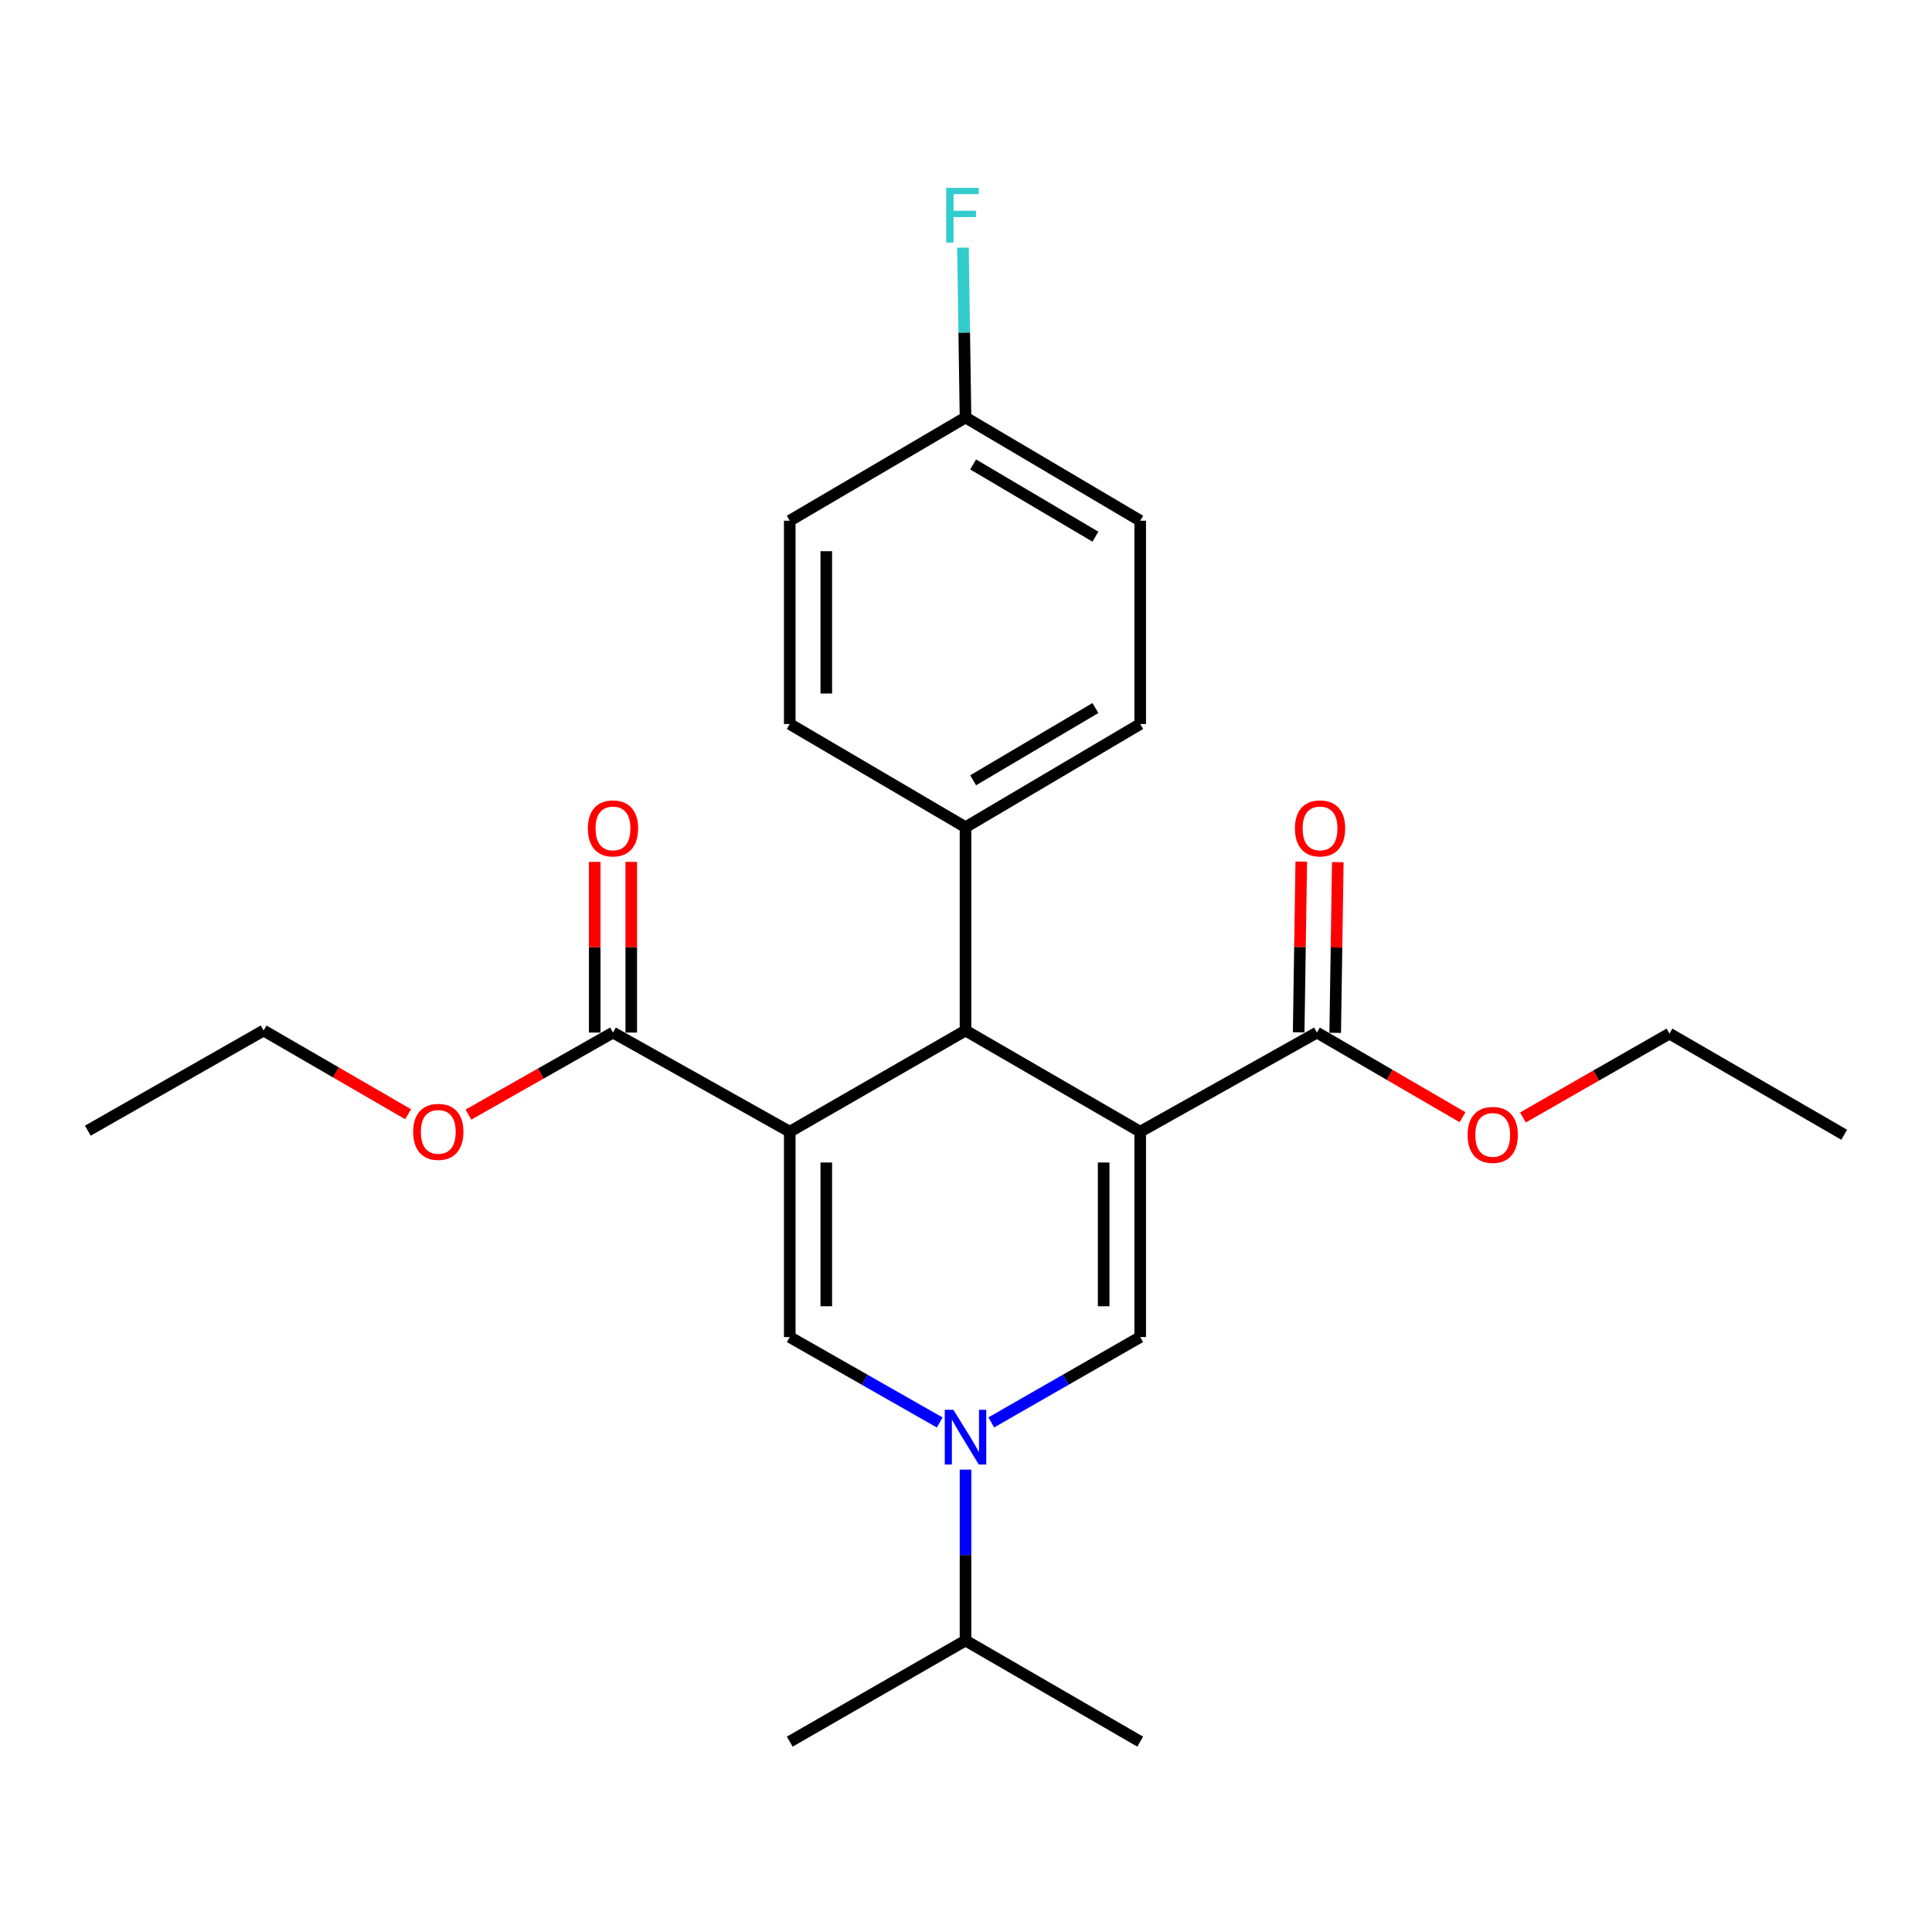 <?xml version='1.0' encoding='iso-8859-1'?>
<svg version='1.1' baseProfile='full'
              xmlns='http://www.w3.org/2000/svg'
                      xmlns:rdkit='http://www.rdkit.org/xml'
                      xmlns:xlink='http://www.w3.org/1999/xlink'
                  xml:space='preserve'
width='1000px' height='1000px' viewBox='0 0 1000 1000'>
<!-- END OF HEADER -->
<rect style='opacity:1.0;fill:#FFFFFF;stroke:none' width='1000' height='1000' x='0' y='0'> </rect>
<path class='bond-1' d='M 590.165,585.77 L 590.165,692.062' style='fill:none;fill-rule:evenodd;stroke:#000000;stroke-width:6px;stroke-linecap:butt;stroke-linejoin:miter;stroke-opacity:1' />
<path class='bond-1' d='M 571.254,601.713 L 571.254,676.118' style='fill:none;fill-rule:evenodd;stroke:#000000;stroke-width:6px;stroke-linecap:butt;stroke-linejoin:miter;stroke-opacity:1' />
<path class='bond-3' d='M 590.165,585.77 L 499.748,533.406' style='fill:none;fill-rule:evenodd;stroke:#000000;stroke-width:6px;stroke-linecap:butt;stroke-linejoin:miter;stroke-opacity:1' />
<path class='bond-5' d='M 590.165,585.77 L 681.644,534.457' style='fill:none;fill-rule:evenodd;stroke:#000000;stroke-width:6px;stroke-linecap:butt;stroke-linejoin:miter;stroke-opacity:1' />
<path class='bond-0' d='M 408.774,585.77 L 499.748,533.406' style='fill:none;fill-rule:evenodd;stroke:#000000;stroke-width:6px;stroke-linecap:butt;stroke-linejoin:miter;stroke-opacity:1' />
<path class='bond-2' d='M 408.774,585.77 L 408.774,692.062' style='fill:none;fill-rule:evenodd;stroke:#000000;stroke-width:6px;stroke-linecap:butt;stroke-linejoin:miter;stroke-opacity:1' />
<path class='bond-2' d='M 427.685,601.713 L 427.685,676.118' style='fill:none;fill-rule:evenodd;stroke:#000000;stroke-width:6px;stroke-linecap:butt;stroke-linejoin:miter;stroke-opacity:1' />
<path class='bond-6' d='M 408.774,585.77 L 317.285,534.457' style='fill:none;fill-rule:evenodd;stroke:#000000;stroke-width:6px;stroke-linecap:butt;stroke-linejoin:miter;stroke-opacity:1' />
<path class='bond-4' d='M 590.165,692.062 L 551.629,714.147' style='fill:none;fill-rule:evenodd;stroke:#000000;stroke-width:6px;stroke-linecap:butt;stroke-linejoin:miter;stroke-opacity:1' />
<path class='bond-4' d='M 551.629,714.147 L 513.093,736.231' style='fill:none;fill-rule:evenodd;stroke:#0000FF;stroke-width:6px;stroke-linecap:butt;stroke-linejoin:miter;stroke-opacity:1' />
<path class='bond-25' d='M 408.774,692.062 L 447.582,714.167' style='fill:none;fill-rule:evenodd;stroke:#000000;stroke-width:6px;stroke-linecap:butt;stroke-linejoin:miter;stroke-opacity:1' />
<path class='bond-25' d='M 447.582,714.167 L 486.39,736.271' style='fill:none;fill-rule:evenodd;stroke:#0000FF;stroke-width:6px;stroke-linecap:butt;stroke-linejoin:miter;stroke-opacity:1' />
<path class='bond-7' d='M 499.748,533.406 L 499.748,428.164' style='fill:none;fill-rule:evenodd;stroke:#000000;stroke-width:6px;stroke-linecap:butt;stroke-linejoin:miter;stroke-opacity:1' />
<path class='bond-10' d='M 499.748,760.671 L 499.748,804.901' style='fill:none;fill-rule:evenodd;stroke:#0000FF;stroke-width:6px;stroke-linecap:butt;stroke-linejoin:miter;stroke-opacity:1' />
<path class='bond-10' d='M 499.748,804.901 L 499.748,849.132' style='fill:none;fill-rule:evenodd;stroke:#000000;stroke-width:6px;stroke-linecap:butt;stroke-linejoin:miter;stroke-opacity:1' />
<path class='bond-9' d='M 691.098,534.6 L 691.77,490.424' style='fill:none;fill-rule:evenodd;stroke:#000000;stroke-width:6px;stroke-linecap:butt;stroke-linejoin:miter;stroke-opacity:1' />
<path class='bond-9' d='M 691.77,490.424 L 692.441,446.248' style='fill:none;fill-rule:evenodd;stroke:#FF0000;stroke-width:6px;stroke-linecap:butt;stroke-linejoin:miter;stroke-opacity:1' />
<path class='bond-9' d='M 672.189,534.313 L 672.861,490.137' style='fill:none;fill-rule:evenodd;stroke:#000000;stroke-width:6px;stroke-linecap:butt;stroke-linejoin:miter;stroke-opacity:1' />
<path class='bond-9' d='M 672.861,490.137 L 673.532,445.961' style='fill:none;fill-rule:evenodd;stroke:#FF0000;stroke-width:6px;stroke-linecap:butt;stroke-linejoin:miter;stroke-opacity:1' />
<path class='bond-13' d='M 681.644,534.457 L 719.321,556.358' style='fill:none;fill-rule:evenodd;stroke:#000000;stroke-width:6px;stroke-linecap:butt;stroke-linejoin:miter;stroke-opacity:1' />
<path class='bond-13' d='M 719.321,556.358 L 756.998,578.259' style='fill:none;fill-rule:evenodd;stroke:#FF0000;stroke-width:6px;stroke-linecap:butt;stroke-linejoin:miter;stroke-opacity:1' />
<path class='bond-8' d='M 326.74,534.457 L 326.74,490.28' style='fill:none;fill-rule:evenodd;stroke:#000000;stroke-width:6px;stroke-linecap:butt;stroke-linejoin:miter;stroke-opacity:1' />
<path class='bond-8' d='M 326.74,490.28 L 326.74,446.104' style='fill:none;fill-rule:evenodd;stroke:#FF0000;stroke-width:6px;stroke-linecap:butt;stroke-linejoin:miter;stroke-opacity:1' />
<path class='bond-8' d='M 307.829,534.457 L 307.829,490.28' style='fill:none;fill-rule:evenodd;stroke:#000000;stroke-width:6px;stroke-linecap:butt;stroke-linejoin:miter;stroke-opacity:1' />
<path class='bond-8' d='M 307.829,490.28 L 307.829,446.104' style='fill:none;fill-rule:evenodd;stroke:#FF0000;stroke-width:6px;stroke-linecap:butt;stroke-linejoin:miter;stroke-opacity:1' />
<path class='bond-14' d='M 317.285,534.457 L 279.87,555.687' style='fill:none;fill-rule:evenodd;stroke:#000000;stroke-width:6px;stroke-linecap:butt;stroke-linejoin:miter;stroke-opacity:1' />
<path class='bond-14' d='M 279.87,555.687 L 242.456,576.918' style='fill:none;fill-rule:evenodd;stroke:#FF0000;stroke-width:6px;stroke-linecap:butt;stroke-linejoin:miter;stroke-opacity:1' />
<path class='bond-11' d='M 499.748,428.164 L 590.165,374.75' style='fill:none;fill-rule:evenodd;stroke:#000000;stroke-width:6px;stroke-linecap:butt;stroke-linejoin:miter;stroke-opacity:1' />
<path class='bond-11' d='M 503.692,403.87 L 566.984,366.48' style='fill:none;fill-rule:evenodd;stroke:#000000;stroke-width:6px;stroke-linecap:butt;stroke-linejoin:miter;stroke-opacity:1' />
<path class='bond-12' d='M 499.748,428.164 L 408.774,374.75' style='fill:none;fill-rule:evenodd;stroke:#000000;stroke-width:6px;stroke-linecap:butt;stroke-linejoin:miter;stroke-opacity:1' />
<path class='bond-19' d='M 499.748,849.132 L 590.165,901.474' style='fill:none;fill-rule:evenodd;stroke:#000000;stroke-width:6px;stroke-linecap:butt;stroke-linejoin:miter;stroke-opacity:1' />
<path class='bond-20' d='M 499.748,849.132 L 408.774,901.474' style='fill:none;fill-rule:evenodd;stroke:#000000;stroke-width:6px;stroke-linecap:butt;stroke-linejoin:miter;stroke-opacity:1' />
<path class='bond-16' d='M 590.165,374.75 L 590.165,269.519' style='fill:none;fill-rule:evenodd;stroke:#000000;stroke-width:6px;stroke-linecap:butt;stroke-linejoin:miter;stroke-opacity:1' />
<path class='bond-17' d='M 408.774,374.75 L 408.774,269.519' style='fill:none;fill-rule:evenodd;stroke:#000000;stroke-width:6px;stroke-linecap:butt;stroke-linejoin:miter;stroke-opacity:1' />
<path class='bond-17' d='M 427.685,358.965 L 427.685,285.304' style='fill:none;fill-rule:evenodd;stroke:#000000;stroke-width:6px;stroke-linecap:butt;stroke-linejoin:miter;stroke-opacity:1' />
<path class='bond-21' d='M 788.264,578.398 L 826.185,556.695' style='fill:none;fill-rule:evenodd;stroke:#FF0000;stroke-width:6px;stroke-linecap:butt;stroke-linejoin:miter;stroke-opacity:1' />
<path class='bond-21' d='M 826.185,556.695 L 864.107,534.993' style='fill:none;fill-rule:evenodd;stroke:#000000;stroke-width:6px;stroke-linecap:butt;stroke-linejoin:miter;stroke-opacity:1' />
<path class='bond-22' d='M 211.245,576.728 L 173.842,555.067' style='fill:none;fill-rule:evenodd;stroke:#FF0000;stroke-width:6px;stroke-linecap:butt;stroke-linejoin:miter;stroke-opacity:1' />
<path class='bond-22' d='M 173.842,555.067 L 136.439,533.406' style='fill:none;fill-rule:evenodd;stroke:#000000;stroke-width:6px;stroke-linecap:butt;stroke-linejoin:miter;stroke-opacity:1' />
<path class='bond-15' d='M 499.748,216.094 L 408.774,269.519' style='fill:none;fill-rule:evenodd;stroke:#000000;stroke-width:6px;stroke-linecap:butt;stroke-linejoin:miter;stroke-opacity:1' />
<path class='bond-18' d='M 499.748,216.094 L 499.086,172.135' style='fill:none;fill-rule:evenodd;stroke:#000000;stroke-width:6px;stroke-linecap:butt;stroke-linejoin:miter;stroke-opacity:1' />
<path class='bond-18' d='M 499.086,172.135 L 498.424,128.176' style='fill:none;fill-rule:evenodd;stroke:#33CCCC;stroke-width:6px;stroke-linecap:butt;stroke-linejoin:miter;stroke-opacity:1' />
<path class='bond-26' d='M 499.748,216.094 L 590.165,269.519' style='fill:none;fill-rule:evenodd;stroke:#000000;stroke-width:6px;stroke-linecap:butt;stroke-linejoin:miter;stroke-opacity:1' />
<path class='bond-26' d='M 503.69,240.389 L 566.982,277.787' style='fill:none;fill-rule:evenodd;stroke:#000000;stroke-width:6px;stroke-linecap:butt;stroke-linejoin:miter;stroke-opacity:1' />
<path class='bond-23' d='M 864.107,534.993 L 954.545,587.346' style='fill:none;fill-rule:evenodd;stroke:#000000;stroke-width:6px;stroke-linecap:butt;stroke-linejoin:miter;stroke-opacity:1' />
<path class='bond-24' d='M 136.439,533.406 L 45.455,585.234' style='fill:none;fill-rule:evenodd;stroke:#000000;stroke-width:6px;stroke-linecap:butt;stroke-linejoin:miter;stroke-opacity:1' />
<path  class='atom-5' d='M 493.488 729.719
L 502.768 744.719
Q 503.688 746.199, 505.168 748.879
Q 506.648 751.559, 506.728 751.719
L 506.728 729.719
L 510.488 729.719
L 510.488 758.039
L 506.608 758.039
L 496.648 741.639
Q 495.488 739.719, 494.248 737.519
Q 493.048 735.319, 492.688 734.639
L 492.688 758.039
L 489.008 758.039
L 489.008 729.719
L 493.488 729.719
' fill='#0000FF'/>
<path  class='atom-9' d='M 304.285 428.78
Q 304.285 421.98, 307.645 418.18
Q 311.005 414.38, 317.285 414.38
Q 323.565 414.38, 326.925 418.18
Q 330.285 421.98, 330.285 428.78
Q 330.285 435.66, 326.885 439.58
Q 323.485 443.46, 317.285 443.46
Q 311.045 443.46, 307.645 439.58
Q 304.285 435.7, 304.285 428.78
M 317.285 440.26
Q 321.605 440.26, 323.925 437.38
Q 326.285 434.46, 326.285 428.78
Q 326.285 423.22, 323.925 420.42
Q 321.605 417.58, 317.285 417.58
Q 312.965 417.58, 310.605 420.38
Q 308.285 423.18, 308.285 428.78
Q 308.285 434.5, 310.605 437.38
Q 312.965 440.26, 317.285 440.26
' fill='#FF0000'/>
<path  class='atom-10' d='M 670.251 428.78
Q 670.251 421.98, 673.611 418.18
Q 676.971 414.38, 683.251 414.38
Q 689.531 414.38, 692.891 418.18
Q 696.251 421.98, 696.251 428.78
Q 696.251 435.66, 692.851 439.58
Q 689.451 443.46, 683.251 443.46
Q 677.011 443.46, 673.611 439.58
Q 670.251 435.7, 670.251 428.78
M 683.251 440.26
Q 687.571 440.26, 689.891 437.38
Q 692.251 434.46, 692.251 428.78
Q 692.251 423.22, 689.891 420.42
Q 687.571 417.58, 683.251 417.58
Q 678.931 417.58, 676.571 420.38
Q 674.251 423.18, 674.251 428.78
Q 674.251 434.5, 676.571 437.38
Q 678.931 440.26, 683.251 440.26
' fill='#FF0000'/>
<path  class='atom-14' d='M 759.629 587.426
Q 759.629 580.626, 762.989 576.826
Q 766.349 573.026, 772.629 573.026
Q 778.909 573.026, 782.269 576.826
Q 785.629 580.626, 785.629 587.426
Q 785.629 594.306, 782.229 598.226
Q 778.829 602.106, 772.629 602.106
Q 766.389 602.106, 762.989 598.226
Q 759.629 594.346, 759.629 587.426
M 772.629 598.906
Q 776.949 598.906, 779.269 596.026
Q 781.629 593.106, 781.629 587.426
Q 781.629 581.866, 779.269 579.066
Q 776.949 576.226, 772.629 576.226
Q 768.309 576.226, 765.949 579.026
Q 763.629 581.826, 763.629 587.426
Q 763.629 593.146, 765.949 596.026
Q 768.309 598.906, 772.629 598.906
' fill='#FF0000'/>
<path  class='atom-15' d='M 213.857 585.85
Q 213.857 579.05, 217.217 575.25
Q 220.577 571.45, 226.857 571.45
Q 233.137 571.45, 236.497 575.25
Q 239.857 579.05, 239.857 585.85
Q 239.857 592.73, 236.457 596.65
Q 233.057 600.53, 226.857 600.53
Q 220.617 600.53, 217.217 596.65
Q 213.857 592.77, 213.857 585.85
M 226.857 597.33
Q 231.177 597.33, 233.497 594.45
Q 235.857 591.53, 235.857 585.85
Q 235.857 580.29, 233.497 577.49
Q 231.177 574.65, 226.857 574.65
Q 222.537 574.65, 220.177 577.45
Q 217.857 580.25, 217.857 585.85
Q 217.857 591.57, 220.177 594.45
Q 222.537 597.33, 226.857 597.33
' fill='#FF0000'/>
<path  class='atom-19' d='M 489.752 97.239
L 506.592 97.239
L 506.592 100.479
L 493.552 100.479
L 493.552 109.079
L 505.152 109.079
L 505.152 112.359
L 493.552 112.359
L 493.552 125.559
L 489.752 125.559
L 489.752 97.239
' fill='#33CCCC'/>
</svg>
